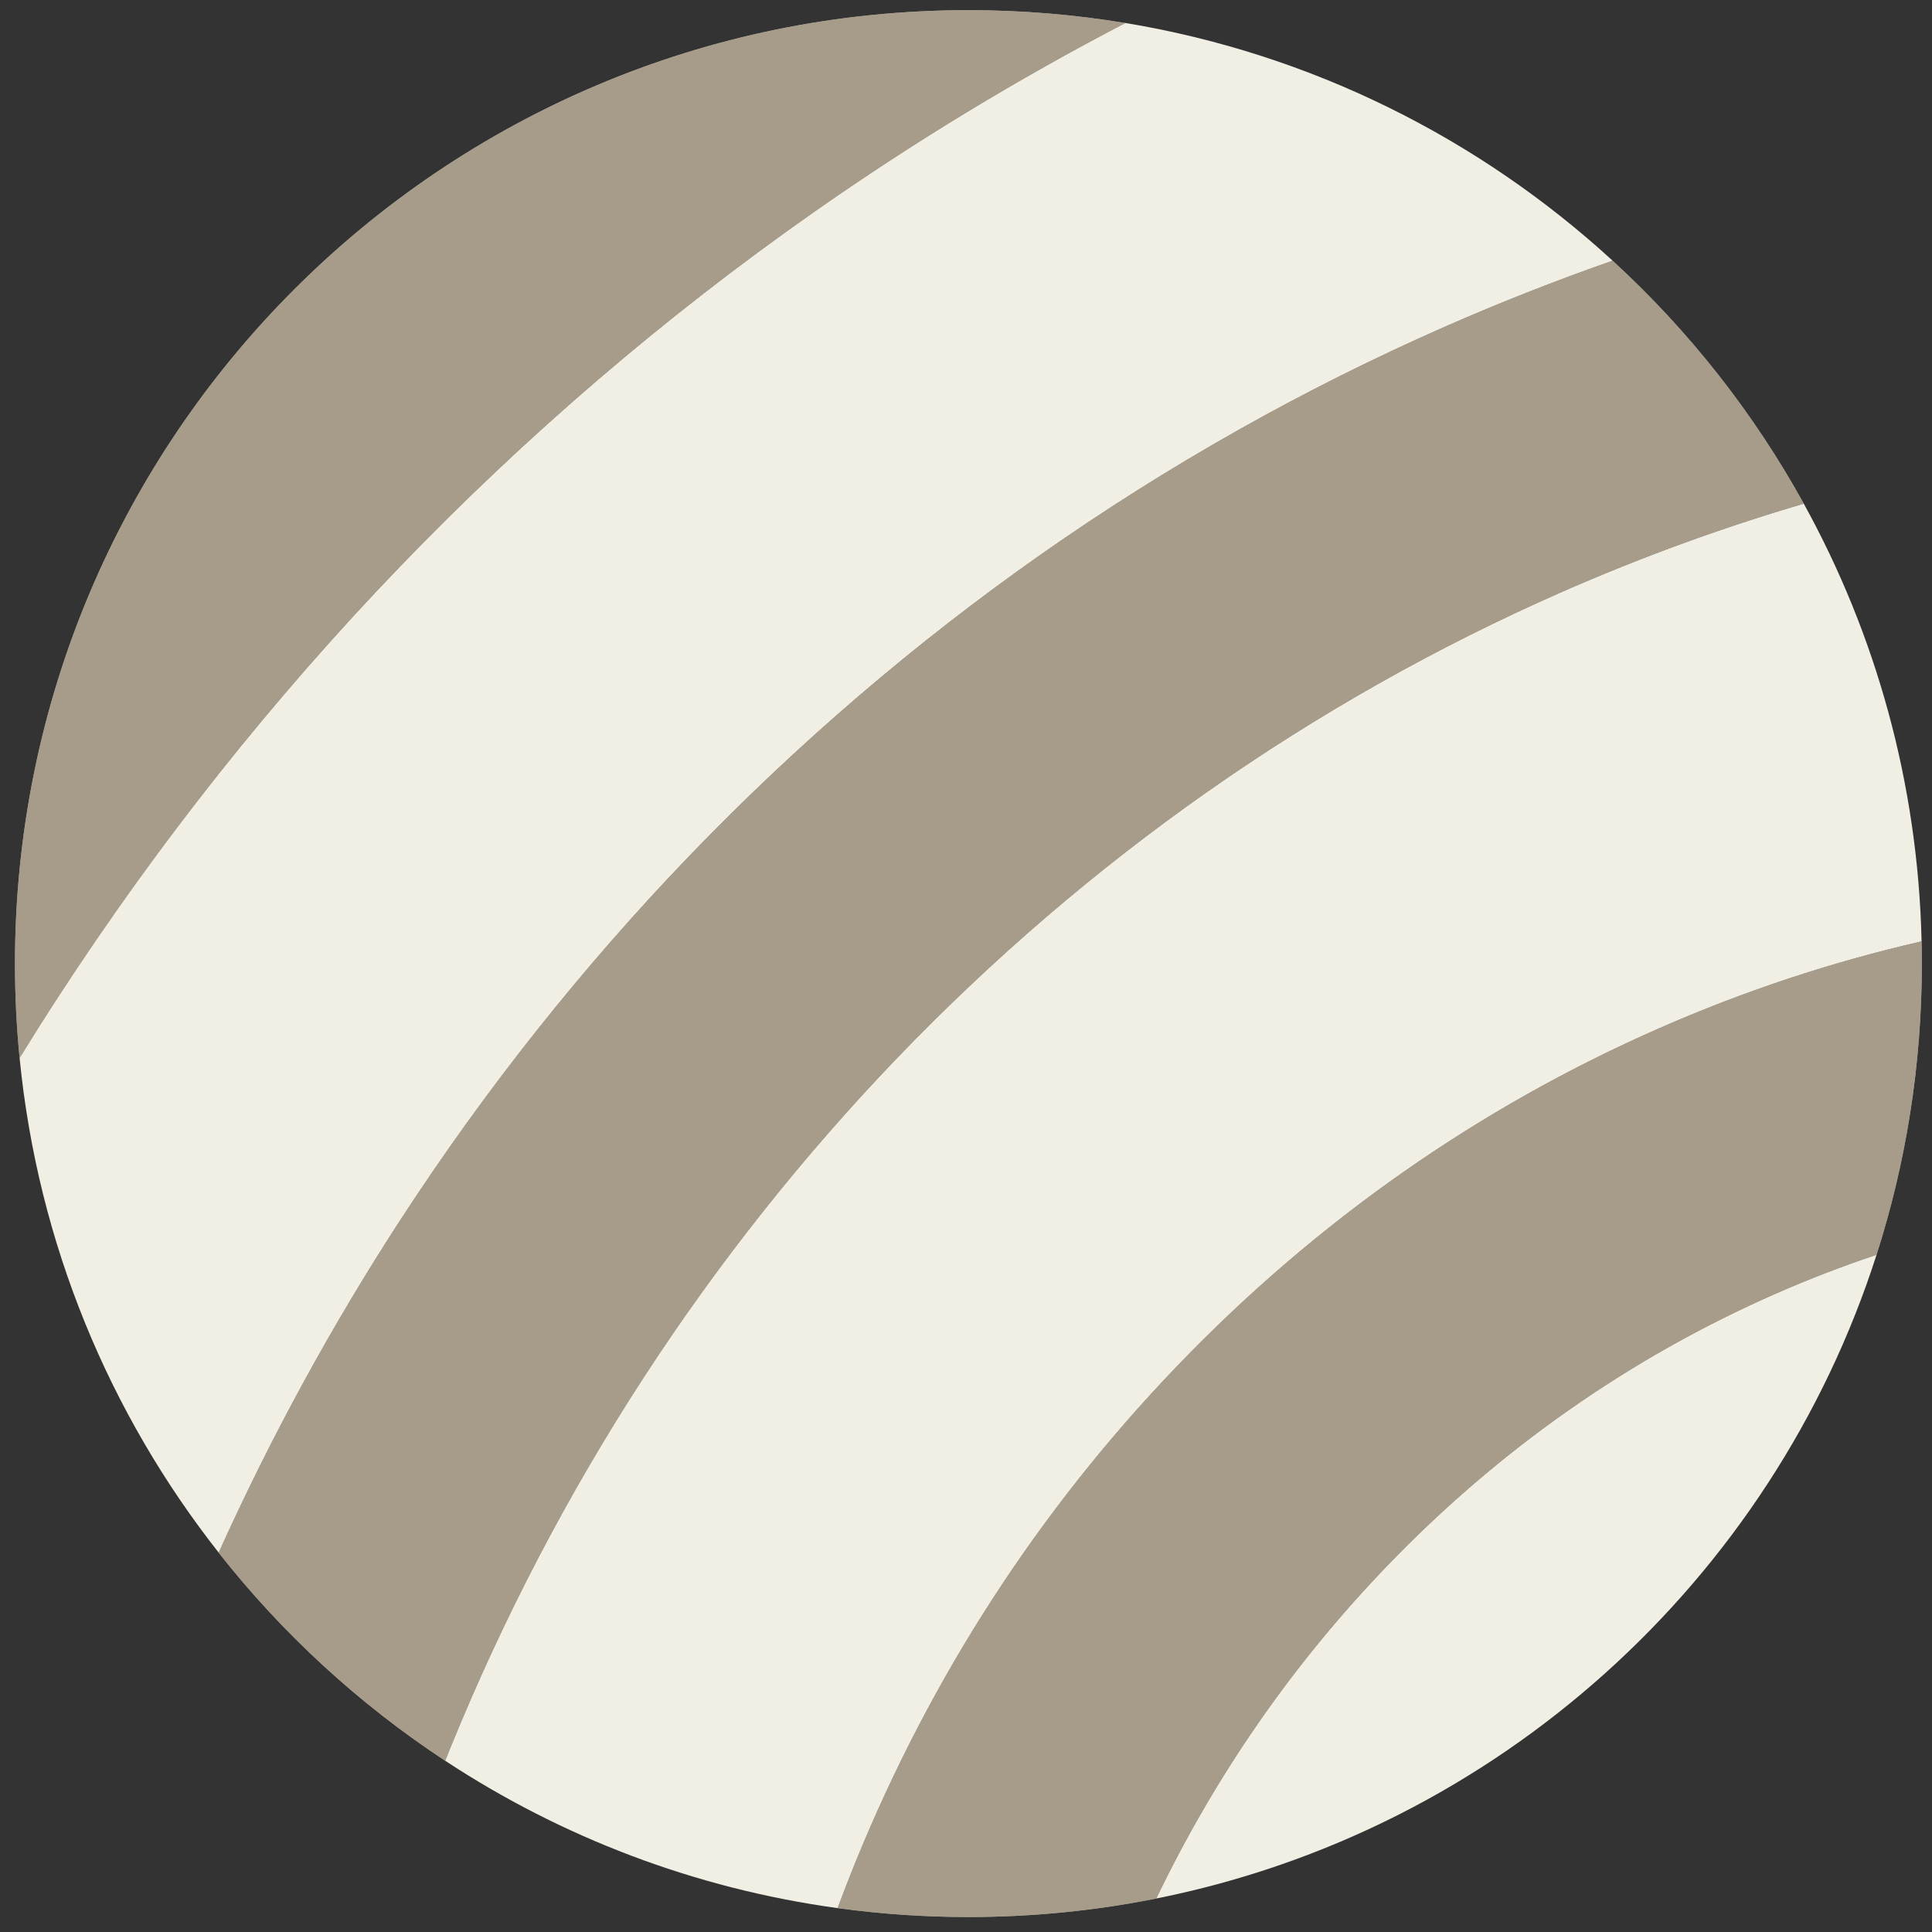 <svg xmlns="http://www.w3.org/2000/svg" version="1.1" xmlns:xlink="http://www.w3.org/1999/xlink" xmlns:svgjs="http://svgjs.dev/svgjs" width="1000" height="1000"><rect width="100%" height="100%" fill="#333333" stroke="none"/><svg id="SvgjsSvg1004" xmlns="http://www.w3.org/2000/svg" viewBox="0 0 1000 1000"><path d="M717.91,810.54c-48.84,50.74-88.9,108.51-119.44,172.13,176.36-35.23,318.78-164.46,372.84-333.23-17.69,5.91-35.17,12.66-52.41,20.23-75.23,33.06-142.85,80.45-200.99,140.86Z" style="fill:#f1eee3;"></path><path d="M624.9,409.82c-57.15,40.11-110.9,86.2-159.77,136.97-48.91,50.82-93.33,106.76-132.01,166.25-39.08,60.1-72.64,124.35-99.76,190.98-.99,2.44-1.96,4.9-2.94,7.34,59.9,39.4,128.89,66.09,203.14,76.28,2.96-7.96,6.03-15.88,9.24-23.76,39.23-96.38,95.43-182.97,167.03-257.36,71.79-74.59,155.47-133.19,248.72-174.17,44.19-19.42,89.64-34.45,136.06-45.08-1.87-82.04-23.77-159.14-60.99-226.59-42.62,12.53-84.55,27.84-125.7,45.92-63.82,28.05-125.4,62.78-183.02,103.23Z" style="fill:#f1eee3;"></path><path d="M207.37,631.27c43.85-67.43,94.21-130.85,149.69-188.5,55.53-57.7,116.65-110.09,181.66-155.73,65.71-46.12,135.98-85.75,208.85-117.78,28.71-12.62,57.77-24.06,87.13-34.32-68.92-63.21-155.85-107.09-252.22-123.05-55.88,29.07-110.07,61.96-161.86,98.31-76.51,53.71-148.48,115.4-213.89,183.37-65.46,68.02-124.91,142.87-176.67,222.49-6.77,10.41-13.4,20.91-19.92,31.49,9.44,96.15,46.47,184.19,103.07,256.12,26.97-59.81,58.54-117.64,94.16-172.42Z" style="fill:#f1eee3;"></path><path d="M609.83,706.52c-71.6,74.39-127.79,160.98-167.03,257.36-3.21,7.88-6.28,15.81-9.24,23.76,22.13,3.03,44.72,4.61,67.68,4.61,33.28,0,65.79-3.3,97.22-9.58,30.54-63.62,70.6-121.39,119.44-172.13,58.14-60.41,125.76-107.8,200.99-140.86,17.24-7.58,34.72-14.32,52.41-20.23,15.22-47.5,23.44-98.14,23.44-150.69,0-3.84-.05-7.66-.14-11.48-46.43,10.62-91.87,25.66-136.06,45.08-93.25,40.98-176.93,99.58-248.72,174.17Z" style="fill:#f1eee3;"></path><path d="M609.83,706.52c-71.6,74.39-127.79,160.98-167.03,257.36-3.21,7.88-6.28,15.81-9.24,23.76,22.13,3.03,44.72,4.61,67.68,4.61,33.28,0,65.79-3.3,97.22-9.58,30.54-63.62,70.6-121.39,119.44-172.13,58.14-60.41,125.76-107.8,200.99-140.86,17.24-7.58,34.72-14.32,52.41-20.23,15.22-47.5,23.44-98.14,23.44-150.69,0-3.84-.05-7.66-.14-11.48-46.43,10.62-91.87,25.66-136.06,45.08-93.25,40.98-176.93,99.58-248.72,174.17Z" style="fill:#7c6d56; opacity:.63;"></path><path d="M538.72,287.05c-65.01,45.63-126.13,98.03-181.66,155.73-55.48,57.65-105.84,121.07-149.69,188.5-35.62,54.78-67.18,112.61-94.16,172.42,32.96,41.89,72.56,78.3,117.21,107.67.98-2.45,1.94-4.9,2.94-7.34,27.12-66.63,60.69-130.88,99.76-190.98,38.68-59.49,83.1-115.43,132.01-166.25,48.87-50.77,102.62-96.86,159.77-136.97,57.62-40.45,119.2-75.18,183.02-103.23,41.14-18.08,83.08-33.39,125.7-45.92-26.02-47.15-59.52-89.59-98.92-125.72-29.36,10.26-58.41,21.7-87.13,34.32-72.87,32.03-143.14,71.65-208.85,117.78Z" style="fill:#f1eee3;"></path><path d="M538.72,287.05c-65.01,45.63-126.13,98.03-181.66,155.73-55.48,57.65-105.84,121.07-149.69,188.5-35.62,54.78-67.18,112.61-94.16,172.42,32.96,41.89,72.56,78.3,117.21,107.67.98-2.45,1.94-4.9,2.94-7.34,27.12-66.63,60.69-130.88,99.76-190.98,38.68-59.49,83.1-115.43,132.01-166.25,48.87-50.77,102.62-96.86,159.77-136.97,57.62-40.45,119.2-75.18,183.02-103.23,41.14-18.08,83.08-33.39,125.7-45.92-26.02-47.15-59.52-89.59-98.92-125.72-29.36,10.26-58.41,21.7-87.13,34.32-72.87,32.03-143.14,71.65-208.85,117.78Z" style="fill:#7c6d56; opacity:.63;"></path><path d="M206.73,293.59c65.42-67.97,137.38-129.66,213.89-183.37,51.79-36.36,105.98-69.24,161.86-98.31-26.43-4.38-53.57-6.65-81.24-6.65C228.7,5.25,7.75,226.2,7.75,498.75c0,16.48.81,32.76,2.39,48.82,6.52-10.59,13.15-21.09,19.92-31.49,51.77-79.61,111.21-154.47,176.67-222.49Z" style="fill:#f1eee3;"></path><path d="M206.73,293.59c65.42-67.97,137.38-129.66,213.89-183.37,51.79-36.36,105.98-69.24,161.86-98.31-26.43-4.38-53.57-6.65-81.24-6.65C228.7,5.25,7.75,226.2,7.75,498.75c0,16.48.81,32.76,2.39,48.82,6.52-10.59,13.15-21.09,19.92-31.49,51.77-79.61,111.21-154.47,176.67-222.49Z" style="fill:#7c6d56; opacity:.63;"></path></svg><style>@media (prefers-color-scheme: light) { :root { filter: none; } }
@media (prefers-color-scheme: dark) { :root { filter: none; } }
</style></svg>